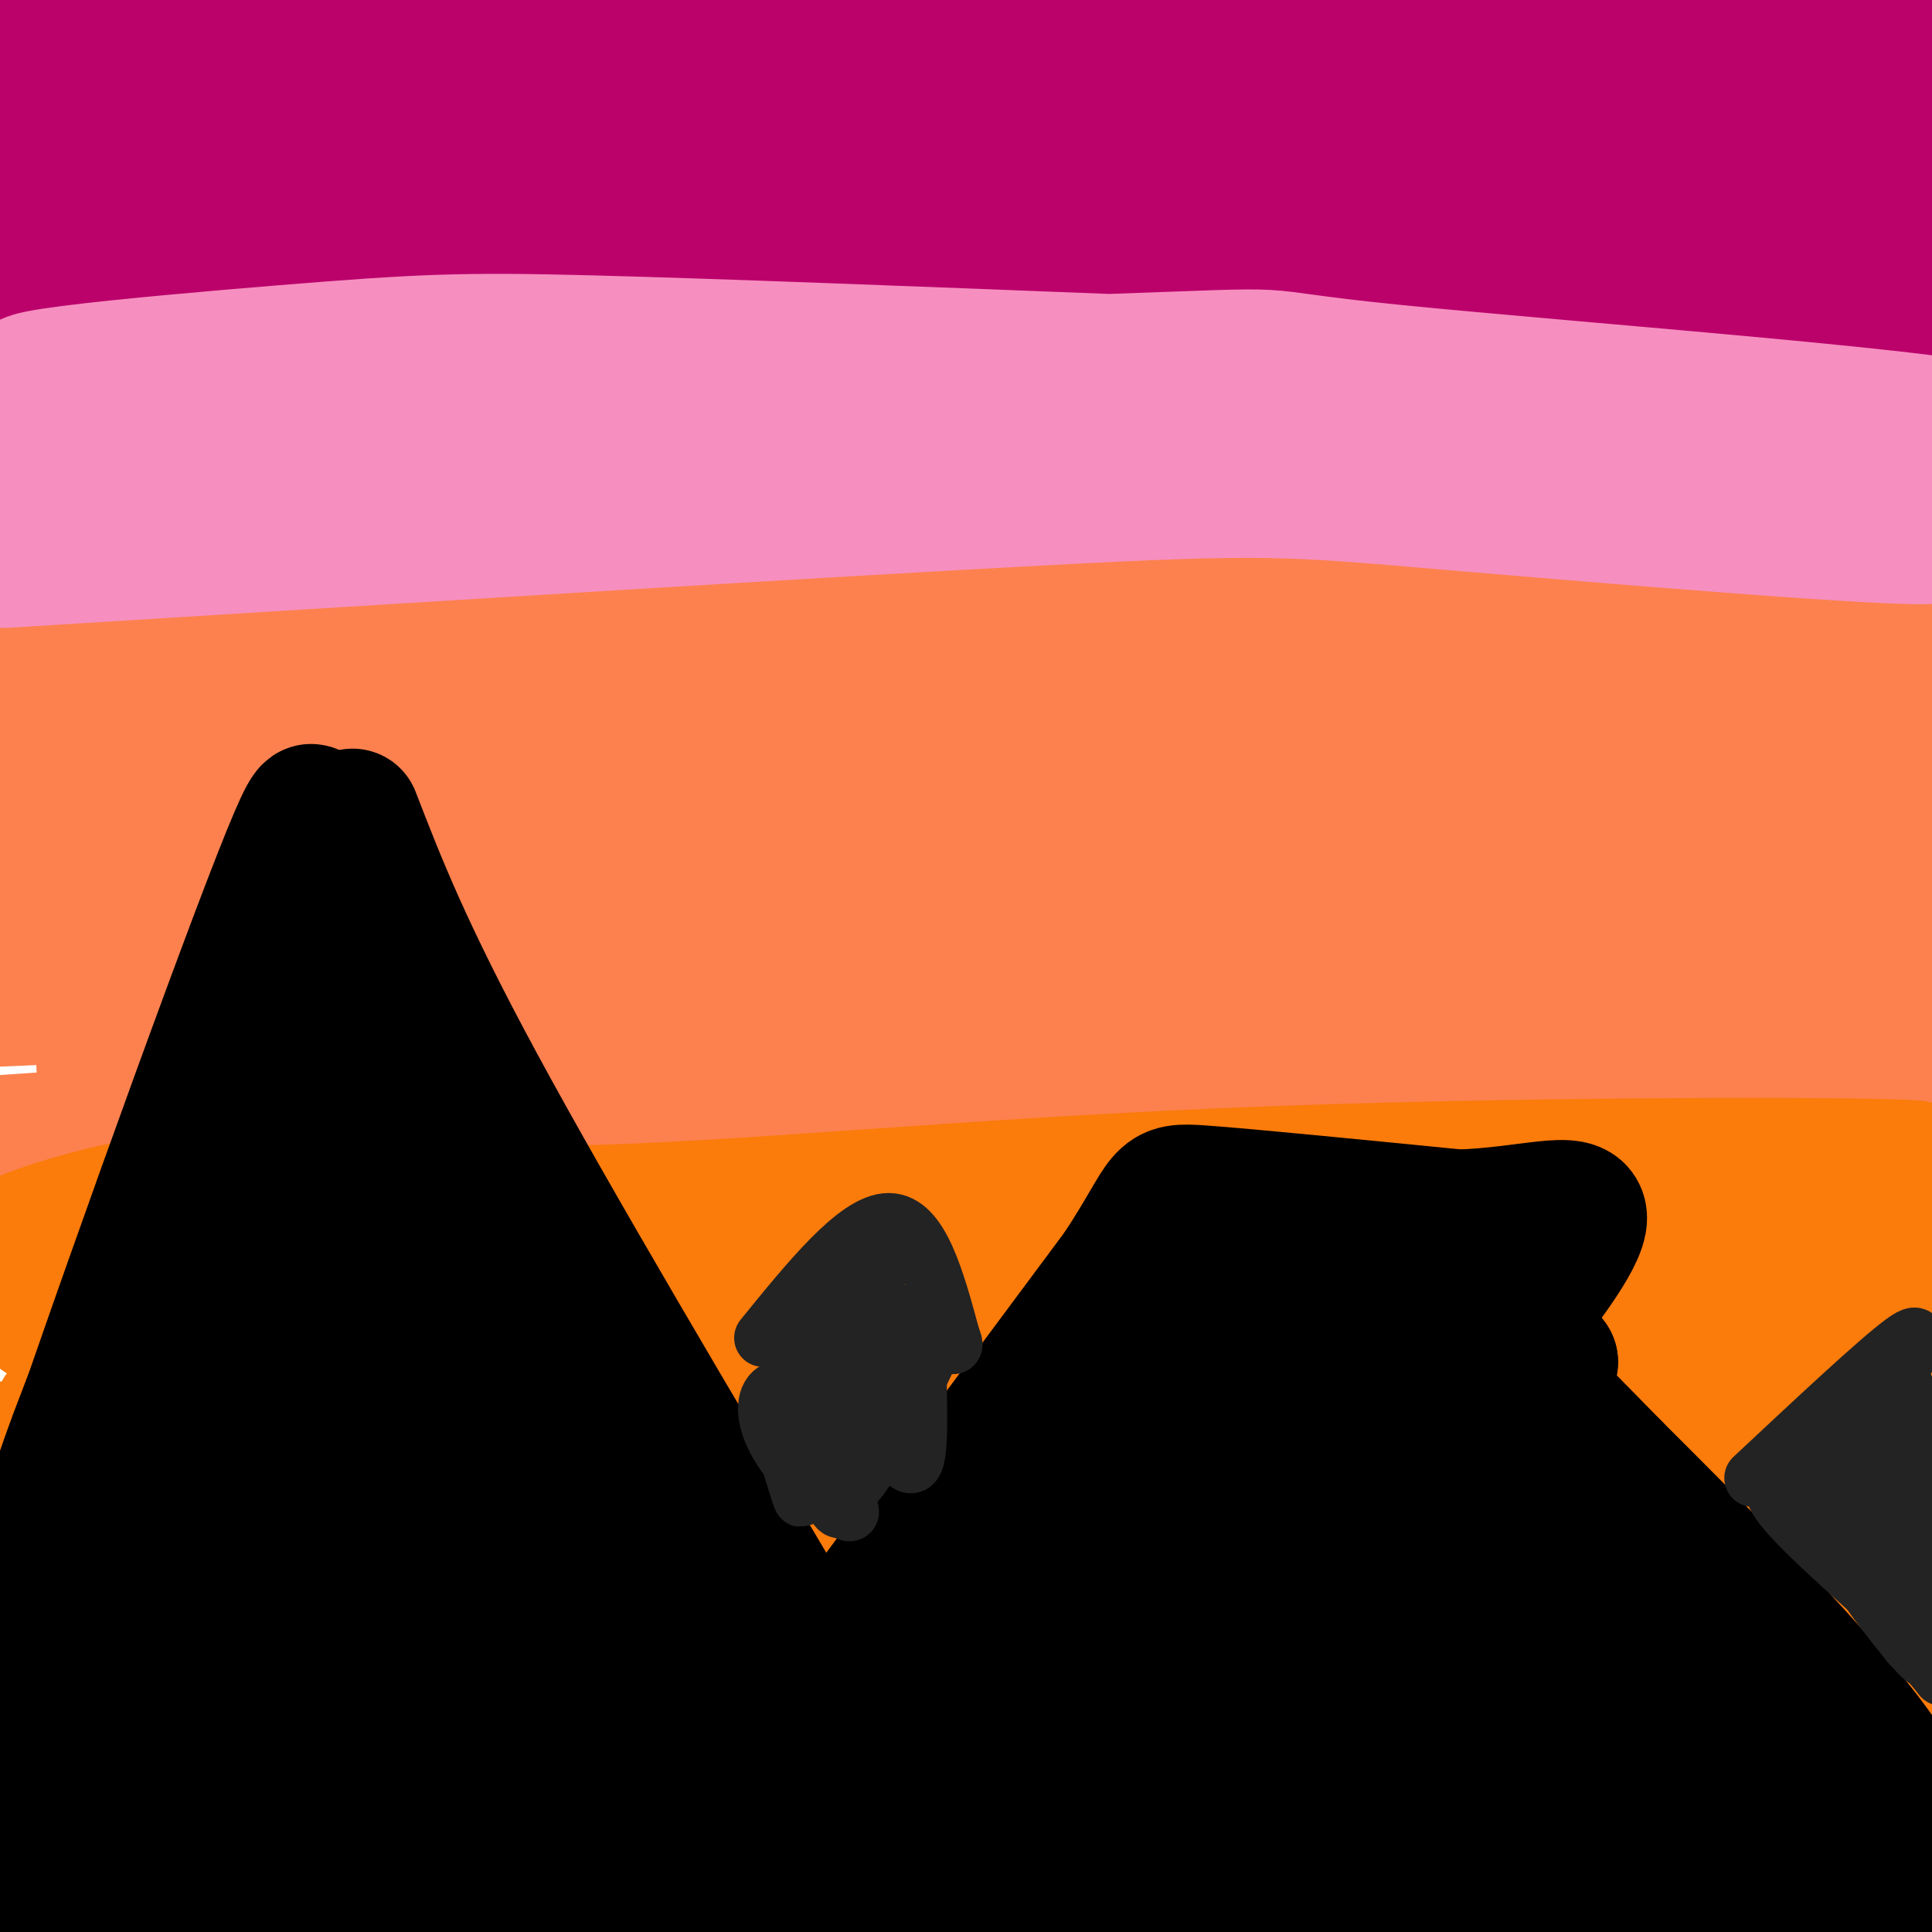 <svg viewBox='0 0 400 400' version='1.1' xmlns='http://www.w3.org/2000/svg' xmlns:xlink='http://www.w3.org/1999/xlink'><g fill='none' stroke='rgb(187,2,107)' stroke-width='28' stroke-linecap='round' stroke-linejoin='round'><path d='M36,11c19.131,-3.018 38.262,-6.036 73,-8c34.738,-1.964 85.083,-2.875 138,-2c52.917,0.875 108.405,3.536 112,4c3.595,0.464 -44.702,-1.268 -93,-3'/><path d='M266,2c-76.333,1.389 -220.667,6.362 -270,7c-49.333,0.638 -3.667,-3.059 27,-5c30.667,-1.941 46.333,-2.126 99,-2c52.667,0.126 142.333,0.563 232,1'/><path d='M354,3c63.631,1.676 106.708,5.366 90,6c-16.708,0.634 -93.200,-1.789 -152,-2c-58.800,-0.211 -99.908,1.789 -132,3c-32.092,1.211 -55.169,1.632 -84,4c-28.831,2.368 -63.415,6.684 -98,11'/><path d='M-22,25c-0.274,0.119 48.042,-5.083 143,-6c94.958,-0.917 236.560,2.452 272,3c35.440,0.548 -35.280,-1.726 -106,-4'/><path d='M287,18c-40.687,-0.555 -89.403,0.057 -157,8c-67.597,7.943 -154.074,23.217 -187,30c-32.926,6.783 -12.300,5.076 13,2c25.300,-3.076 55.273,-7.520 92,-11c36.727,-3.480 80.208,-5.994 143,-7c62.792,-1.006 144.896,-0.503 227,0'/><path d='M418,40c44.517,-0.668 42.311,-2.340 29,-4c-13.311,-1.660 -37.727,-3.310 -70,-4c-32.273,-0.690 -72.403,-0.422 -121,2c-48.597,2.422 -105.661,6.998 -164,13c-58.339,6.002 -117.954,13.429 -120,15c-2.046,1.571 53.477,-2.715 109,-7'/><path d='M81,55c79.368,0.768 223.286,6.186 296,8c72.714,1.814 74.222,0.022 67,-2c-7.222,-2.022 -23.175,-4.275 -60,-5c-36.825,-0.725 -94.521,0.079 -158,5c-63.479,4.921 -132.739,13.961 -202,23'/><path d='M24,84c-41.809,5.177 -45.333,6.619 -30,4c15.333,-2.619 49.522,-9.300 119,-10c69.478,-0.700 174.244,4.581 236,6c61.756,1.419 80.502,-1.023 81,-3c0.498,-1.977 -17.251,-3.488 -35,-5'/><path d='M395,76c-57.274,-0.774 -182.960,-0.207 -258,3c-75.040,3.207 -99.434,9.056 -110,12c-10.566,2.944 -7.305,2.984 5,3c12.305,0.016 33.652,0.008 55,0'/><path d='M87,94c40.378,-0.711 113.822,-2.489 173,-1c59.178,1.489 104.089,6.244 149,11'/></g>
<g fill='none' stroke='rgb(252,129,78)' stroke-width='28' stroke-linecap='round' stroke-linejoin='round'><path d='M8,122c58.844,-6.356 117.689,-12.711 199,-12c81.311,0.711 185.089,8.489 197,11c11.911,2.511 -68.044,-0.244 -148,-3'/><path d='M256,118c-48.336,-0.432 -95.175,-0.014 -140,2c-44.825,2.014 -87.635,5.622 -109,8c-21.365,2.378 -21.283,3.524 17,4c38.283,0.476 114.769,0.282 204,4c89.231,3.718 191.209,11.348 231,14c39.791,2.652 17.396,0.326 -5,-2'/><path d='M454,148c-16.362,-2.440 -54.768,-7.540 -107,-9c-52.232,-1.460 -118.289,0.719 -148,1c-29.711,0.281 -23.077,-1.337 -67,2c-43.923,3.337 -138.402,11.629 -136,13c2.402,1.371 101.686,-4.180 176,-5c74.314,-0.820 123.657,3.090 173,7'/><path d='M345,157c50.544,2.649 90.406,5.771 93,6c2.594,0.229 -32.078,-2.433 -84,-4c-51.922,-1.567 -121.094,-2.037 -196,2c-74.906,4.037 -155.544,12.582 -165,15c-9.456,2.418 52.272,-1.291 114,-5'/><path d='M107,171c33.926,-1.797 61.742,-3.791 132,-1c70.258,2.791 182.959,10.366 212,11c29.041,0.634 -25.577,-5.673 -92,-7c-66.423,-1.327 -144.649,2.325 -203,6c-58.351,3.675 -96.825,7.374 -120,10c-23.175,2.626 -31.050,4.179 -37,6c-5.950,1.821 -9.975,3.911 -14,6'/><path d='M-15,202c-7.053,2.177 -17.687,4.621 10,3c27.687,-1.621 93.693,-7.307 131,-10c37.307,-2.693 45.915,-2.392 83,-2c37.085,0.392 102.648,0.875 147,3c44.352,2.125 67.492,5.893 58,5c-9.492,-0.893 -51.616,-6.445 -74,-9c-22.384,-2.555 -25.026,-2.111 -64,-2c-38.974,0.111 -114.278,-0.111 -157,1c-42.722,1.111 -52.861,3.556 -63,6'/><path d='M56,197c-30.862,3.394 -76.518,8.879 -74,10c2.518,1.121 53.211,-2.122 102,-4c48.789,-1.878 95.674,-2.390 168,1c72.326,3.390 170.093,10.683 187,13c16.907,2.317 -47.047,-0.341 -111,-3'/><path d='M328,214c-53.953,-0.704 -133.335,-0.965 -201,1c-67.665,1.965 -123.611,6.156 -100,6c23.611,-0.156 126.780,-4.657 179,-6c52.220,-1.343 53.491,0.474 80,4c26.509,3.526 78.254,8.763 130,14'/><path d='M416,233c2.761,1.045 -55.338,-3.341 -92,-6c-36.662,-2.659 -51.889,-3.589 -118,-1c-66.111,2.589 -183.107,8.697 -211,11c-27.893,2.303 33.316,0.801 63,-1c29.684,-1.801 27.842,-3.900 26,-6'/></g>
<g fill='none' stroke='rgb(251,123,11)' stroke-width='28' stroke-linecap='round' stroke-linejoin='round'><path d='M7,258c-2.428,0.020 -4.855,0.040 -3,-1c1.855,-1.040 7.993,-3.139 15,-5c7.007,-1.861 14.883,-3.482 31,-3c16.117,0.482 40.475,3.067 75,2c34.525,-1.067 79.218,-5.787 139,-8c59.782,-2.213 134.652,-1.918 133,-1c-1.652,0.918 -79.826,2.459 -158,4'/><path d='M239,246c-66.616,4.044 -154.157,12.153 -196,17c-41.843,4.847 -37.987,6.433 -36,8c1.987,1.567 2.105,3.114 14,3c11.895,-0.114 35.566,-1.890 58,-3c22.434,-1.110 43.632,-1.555 93,2c49.368,3.555 126.907,11.111 173,17c46.093,5.889 60.741,10.111 66,12c5.259,1.889 1.130,1.444 -3,1'/><path d='M408,303c-68.252,-3.567 -237.382,-12.983 -319,-15c-81.618,-2.017 -75.722,3.367 -77,7c-1.278,3.633 -9.729,5.517 -25,7c-15.271,1.483 -37.363,2.567 16,3c53.363,0.433 182.182,0.217 311,0'/><path d='M314,305c73.019,-0.020 100.065,-0.071 110,-1c9.935,-0.929 2.759,-2.735 -9,-5c-11.759,-2.265 -28.101,-4.988 -66,-7c-37.899,-2.012 -97.354,-3.312 -130,-4c-32.646,-0.688 -38.482,-0.762 -84,4c-45.518,4.762 -130.720,14.361 -152,16c-21.280,1.639 21.360,-4.680 64,-11'/><path d='M47,297c31.676,-5.246 78.865,-12.862 104,-18c25.135,-5.138 28.215,-7.797 87,-10c58.785,-2.203 173.274,-3.949 195,-4c21.726,-0.051 -49.311,1.595 -94,4c-44.689,2.405 -63.032,5.571 -97,11c-33.968,5.429 -83.562,13.123 -135,23c-51.438,9.877 -104.719,21.939 -158,34'/><path d='M-51,337c-26.404,6.504 -13.413,5.764 11,2c24.413,-3.764 60.248,-10.553 120,-15c59.752,-4.447 143.420,-6.554 179,-8c35.580,-1.446 23.073,-2.233 51,0c27.927,2.233 96.288,7.486 106,9c9.712,1.514 -39.225,-0.710 -91,1c-51.775,1.710 -106.387,7.355 -161,13'/><path d='M164,339c-50.674,4.047 -96.858,7.665 -125,11c-28.142,3.335 -38.240,6.386 -33,9c5.240,2.614 25.818,4.792 64,4c38.182,-0.792 93.966,-4.552 158,-6c64.034,-1.448 136.317,-0.582 175,-1c38.683,-0.418 43.767,-2.119 44,-4c0.233,-1.881 -4.383,-3.940 -9,-6'/><path d='M438,346c-4.667,-2.084 -11.835,-4.293 -27,-8c-15.165,-3.707 -38.329,-8.911 -89,-12c-50.671,-3.089 -128.851,-4.063 -185,-3c-56.149,1.063 -90.267,4.161 -106,7c-15.733,2.839 -13.082,5.418 29,3c42.082,-2.418 123.595,-9.834 186,-12c62.405,-2.166 105.703,0.917 149,4'/><path d='M395,325c6.837,-0.172 -50.569,-2.603 -143,6c-92.431,8.603 -219.885,28.239 -228,32c-8.115,3.761 103.110,-8.354 159,-15c55.890,-6.646 56.445,-7.823 57,-9'/></g>
<g fill='none' stroke='rgb(246,143,191)' stroke-width='28' stroke-linecap='round' stroke-linejoin='round'><path d='M1,116c85.437,-5.311 170.874,-10.622 216,-13c45.126,-2.378 49.941,-1.823 83,1c33.059,2.823 94.362,7.914 100,7c5.638,-0.914 -44.389,-7.833 -86,-12c-41.611,-4.167 -74.805,-5.584 -108,-7'/><path d='M206,92c-34.370,-2.627 -66.295,-5.694 -113,-3c-46.705,2.694 -108.190,11.148 -94,11c14.190,-0.148 104.054,-8.900 185,-12c80.946,-3.100 152.973,-0.550 225,2'/><path d='M409,90c7.671,-2.405 -85.651,-9.418 -121,-13c-35.349,-3.582 -12.723,-3.733 -62,-2c-49.277,1.733 -170.456,5.351 -207,5c-36.544,-0.351 11.546,-4.671 40,-7c28.454,-2.329 37.273,-2.665 63,-2c25.727,0.665 68.364,2.333 111,4'/><path d='M233,75c52.289,4.978 127.511,15.422 150,19c22.489,3.578 -7.756,0.289 -38,-3'/><path d='M309,91c-39.917,0.333 -79.833,0.667 -115,3c-35.167,2.333 -65.583,6.667 -96,11'/></g>
<g fill='none' stroke='rgb(0,0,0)' stroke-width='28' stroke-linecap='round' stroke-linejoin='round'><path d='M6,374c-1.300,1.299 -2.601,2.598 -4,2c-1.399,-0.598 -2.897,-3.094 -4,-4c-1.103,-0.906 -1.810,-0.221 0,-9c1.810,-8.779 6.138,-27.021 10,-41c3.862,-13.979 7.259,-23.693 16,-45c8.741,-21.307 22.828,-54.206 19,-39c-3.828,15.206 -25.569,78.517 -34,103c-8.431,24.483 -3.552,10.138 -2,4c1.552,-6.138 -0.224,-4.069 -2,-2'/><path d='M5,343c-2.021,1.666 -6.072,6.830 5,-27c11.072,-33.830 37.267,-106.656 48,-134c10.733,-27.344 6.005,-9.208 3,9c-3.005,18.208 -4.287,36.488 -1,57c3.287,20.512 11.144,43.256 19,66'/><path d='M79,314c8.117,23.163 18.910,48.071 17,40c-1.910,-8.071 -16.522,-49.122 -22,-62c-5.478,-12.878 -1.821,2.418 8,19c9.821,16.582 25.806,34.452 36,50c10.194,15.548 14.597,28.774 19,42'/><path d='M137,403c1.292,5.279 -4.977,-2.525 -8,-2c-3.023,0.525 -2.798,9.378 -19,-23c-16.202,-32.378 -48.830,-105.988 -63,-115c-14.170,-9.012 -9.881,46.574 -10,75c-0.119,28.426 -4.648,29.692 -7,25c-2.352,-4.692 -2.529,-15.340 -2,-24c0.529,-8.660 1.765,-15.330 3,-22'/><path d='M31,317c3.348,-14.571 10.216,-39.997 13,-43c2.784,-3.003 1.482,16.418 -5,45c-6.482,28.582 -18.144,66.326 -20,68c-1.856,1.674 6.094,-32.723 13,-54c6.906,-21.277 12.769,-29.435 16,-33c3.231,-3.565 3.832,-2.537 4,10c0.168,12.537 -0.095,36.582 1,50c1.095,13.418 3.547,16.209 6,19'/><path d='M59,379c1.494,4.420 2.231,5.970 6,7c3.769,1.030 10.572,1.541 13,-1c2.428,-2.541 0.480,-8.133 -8,-21c-8.480,-12.867 -23.494,-33.008 -29,-42c-5.506,-8.992 -1.504,-6.833 5,-4c6.504,2.833 15.512,6.341 22,12c6.488,5.659 10.458,13.469 15,25c4.542,11.531 9.656,26.783 14,36c4.344,9.217 7.917,12.398 10,13c2.083,0.602 2.676,-1.376 -3,-7c-5.676,-5.624 -17.622,-14.892 -26,-24c-8.378,-9.108 -13.189,-18.054 -18,-27'/><path d='M60,346c-3.701,-8.598 -3.954,-16.592 -4,-21c-0.046,-4.408 0.115,-5.231 1,-7c0.885,-1.769 2.493,-4.484 5,-3c2.507,1.484 5.913,7.168 9,16c3.087,8.832 5.857,20.810 7,27c1.143,6.190 0.661,6.590 0,10c-0.661,3.410 -1.502,9.830 -9,16c-7.498,6.170 -21.654,12.090 -31,15c-9.346,2.910 -13.883,2.810 -17,2c-3.117,-0.810 -4.815,-2.331 -8,-3c-3.185,-0.669 -7.858,-0.488 4,-4c11.858,-3.512 40.245,-10.718 51,-12c10.755,-1.282 3.877,3.359 -3,8'/><path d='M65,390c-1.624,3.120 -4.185,6.920 -7,10c-2.815,3.080 -5.883,5.442 3,2c8.883,-3.442 29.716,-12.686 38,-16c8.284,-3.314 4.018,-0.698 4,1c-0.018,1.698 4.211,2.477 0,6c-4.211,3.523 -16.861,9.790 -11,9c5.861,-0.790 30.232,-8.636 40,-13c9.768,-4.364 4.934,-5.247 -8,-6c-12.934,-0.753 -33.967,-1.377 -55,-2'/><path d='M69,381c-15.000,-2.622 -25.000,-8.178 -25,-12c0.000,-3.822 10.000,-5.911 20,-8'/><path d='M73,169c5.417,14.000 10.833,28.000 26,56c15.167,28.000 40.083,70.000 65,112'/><path d='M164,337c10.869,19.845 5.542,13.458 12,20c6.458,6.542 24.702,26.012 31,33c6.298,6.988 0.649,1.494 -5,-4'/><path d='M82,230c-0.774,-3.261 -1.548,-6.522 -1,-3c0.548,3.522 2.417,13.828 4,20c1.583,6.172 2.880,8.209 10,18c7.120,9.791 20.063,27.336 31,46c10.937,18.664 19.868,38.448 28,53c8.132,14.552 15.466,23.872 7,6c-8.466,-17.872 -32.733,-62.936 -57,-108'/><path d='M104,262c-17.415,-30.915 -32.451,-54.201 -39,-61c-6.549,-6.799 -4.611,2.889 1,22c5.611,19.111 14.895,47.645 19,61c4.105,13.355 3.030,11.530 13,24c9.970,12.470 30.985,39.235 52,66'/><path d='M150,374c-0.138,0.270 -26.483,-32.053 -37,-43c-10.517,-10.947 -5.205,-0.516 4,9c9.205,9.516 22.302,18.118 34,31c11.698,12.882 21.996,30.045 20,30c-1.996,-0.045 -16.284,-17.299 -24,-29c-7.716,-11.701 -8.858,-17.851 -10,-24'/><path d='M137,348c0.178,-2.622 5.622,2.822 10,10c4.378,7.178 7.689,16.089 11,25'/><path d='M174,341c0.000,0.000 58.000,-78.000 58,-78'/><path d='M232,263c10.444,-15.911 7.556,-16.689 17,-16c9.444,0.689 31.222,2.844 53,5'/><path d='M302,252c14.643,-0.483 24.750,-4.191 25,0c0.250,4.191 -9.356,16.282 -14,22c-4.644,5.718 -4.327,5.062 0,9c4.327,3.938 12.663,12.469 21,21'/><path d='M334,304c14.689,14.644 40.911,40.756 53,57c12.089,16.244 10.044,22.622 8,29'/><path d='M395,390c1.200,5.311 0.200,4.089 -1,3c-1.200,-1.089 -2.600,-2.044 -4,-3'/><path d='M300,273c-20.343,16.025 -40.686,32.050 -42,29c-1.314,-3.050 16.402,-25.174 23,-35c6.598,-9.826 2.078,-7.356 -9,0c-11.078,7.356 -28.713,19.596 -34,21c-5.287,1.404 1.775,-8.027 7,-14c5.225,-5.973 8.612,-8.486 12,-11'/><path d='M257,263c-6.143,14.701 -27.501,56.953 -27,59c0.501,2.047 22.860,-36.110 31,-51c8.140,-14.890 2.060,-6.512 -6,3c-8.060,9.512 -18.098,20.158 -33,42c-14.902,21.842 -34.666,54.881 -42,64c-7.334,9.119 -2.238,-5.680 2,-15c4.238,-9.320 7.619,-13.160 11,-17'/><path d='M193,348c12.124,-17.990 36.934,-54.465 41,-62c4.066,-7.535 -12.611,13.869 -27,39c-14.389,25.131 -26.488,53.988 -32,64c-5.512,10.012 -4.436,1.178 15,-26c19.436,-27.178 57.233,-72.702 64,-79c6.767,-6.298 -17.495,26.629 -32,49c-14.505,22.371 -19.252,34.185 -24,46'/><path d='M198,379c-5.077,9.653 -5.771,10.784 -5,8c0.771,-2.784 3.007,-9.484 3,-12c-0.007,-2.516 -2.258,-0.848 13,-20c15.258,-19.152 48.024,-59.125 64,-79c15.976,-19.875 15.161,-19.653 5,-5c-10.161,14.653 -29.667,43.739 -47,73c-17.333,29.261 -32.491,58.699 -22,46c10.491,-12.699 46.632,-67.534 67,-95c20.368,-27.466 24.962,-27.562 26,-26c1.038,1.562 -1.481,4.781 -4,8'/><path d='M298,277c-7.917,11.128 -25.709,34.946 -40,59c-14.291,24.054 -25.082,48.342 -27,51c-1.918,2.658 5.035,-16.315 19,-39c13.965,-22.685 34.942,-49.082 47,-65c12.058,-15.918 15.198,-21.356 8,-8c-7.198,13.356 -24.733,45.508 -35,69c-10.267,23.492 -13.264,38.325 -12,37c1.264,-1.325 6.790,-18.807 18,-38c11.210,-19.193 28.105,-40.096 45,-61'/><path d='M321,282c-3.658,11.117 -35.303,69.409 -50,95c-14.697,25.591 -12.447,18.481 3,-9c15.447,-27.481 44.092,-75.333 44,-69c-0.092,6.333 -28.922,66.852 -39,85c-10.078,18.148 -1.406,-6.076 9,-28c10.406,-21.924 22.544,-41.550 27,-48c4.456,-6.450 1.228,0.275 -2,7'/><path d='M313,315c-12.932,24.905 -44.263,83.667 -38,81c6.263,-2.667 50.120,-66.764 55,-69c4.880,-2.236 -29.218,57.390 -40,75c-10.782,17.610 1.751,-6.797 16,-29c14.249,-22.203 30.214,-42.201 32,-42c1.786,0.201 -10.607,20.600 -23,41'/><path d='M315,372c-6.985,13.711 -12.947,27.490 -14,24c-1.053,-3.490 2.804,-24.247 4,-34c1.196,-9.753 -0.268,-8.500 -3,-9c-2.732,-0.500 -6.731,-2.753 -17,2c-10.269,4.753 -26.807,16.511 -32,20c-5.193,3.489 0.959,-1.292 2,-4c1.041,-2.708 -3.027,-3.345 21,-1c24.027,2.345 76.151,7.670 94,10c17.849,2.330 1.425,1.665 -15,1'/><path d='M355,381c-7.423,-0.004 -18.481,-0.513 -26,-2c-7.519,-1.487 -11.500,-3.951 -14,-7c-2.500,-3.049 -3.520,-6.684 -4,-9c-0.480,-2.316 -0.421,-3.312 3,-4c3.421,-0.688 10.204,-1.068 23,2c12.796,3.068 31.606,9.583 32,9c0.394,-0.583 -17.629,-8.266 -27,-13c-9.371,-4.734 -10.091,-6.520 -12,-10c-1.909,-3.480 -5.006,-8.654 -4,-11c1.006,-2.346 6.117,-1.862 12,3c5.883,4.862 12.538,14.104 20,21c7.462,6.896 15.731,11.448 24,16'/><path d='M382,376c4.761,3.140 4.664,2.989 5,4c0.336,1.011 1.105,3.185 -3,3c-4.105,-0.185 -13.084,-2.727 -23,-8c-9.916,-5.273 -20.769,-13.276 -25,-18c-4.231,-4.724 -1.839,-6.170 5,-2c6.839,4.170 18.124,13.954 25,22c6.876,8.046 9.344,14.352 8,18c-1.344,3.648 -6.498,4.638 -25,-1c-18.502,-5.638 -50.351,-17.903 -65,-23c-14.649,-5.097 -12.098,-3.026 -12,-1c0.098,2.026 -2.258,4.007 -2,6c0.258,1.993 3.129,3.996 6,6'/><path d='M276,382c21.817,4.115 73.359,11.401 74,13c0.641,1.599 -49.619,-2.489 -72,-6c-22.381,-3.511 -16.884,-6.446 -14,-6c2.884,0.446 3.154,4.274 14,8c10.846,3.726 32.266,7.349 39,10c6.734,2.651 -1.219,4.329 -11,4c-9.781,-0.329 -21.391,-2.664 -33,-5'/><path d='M273,400c-15.166,-3.667 -36.583,-10.333 -44,-12c-7.417,-1.667 -0.836,1.667 3,5c3.836,3.333 4.925,6.667 20,7c15.075,0.333 44.136,-2.333 34,-4c-10.136,-1.667 -59.467,-2.333 -65,-1c-5.533,1.333 32.734,4.667 71,8'/><path d='M292,403c20.586,1.108 36.552,-0.123 45,-1c8.448,-0.877 9.377,-1.401 -1,-4c-10.377,-2.599 -32.060,-7.274 -39,-10c-6.940,-2.726 0.862,-3.503 17,0c16.138,3.503 40.611,11.287 33,12c-7.611,0.713 -47.305,-5.643 -87,-12'/><path d='M260,388c-22.750,-2.524 -36.125,-2.833 -34,-1c2.125,1.833 19.750,5.810 34,7c14.250,1.190 25.125,-0.405 36,-2'/></g>
<g fill='none' stroke='rgb(35,35,35)' stroke-width='12' stroke-linecap='round' stroke-linejoin='round'><path d='M363,306c13.000,-12.167 26.000,-24.333 31,-28c5.000,-3.667 2.000,1.167 -1,6'/><path d='M393,284c2.333,5.833 8.667,17.417 15,29'/><path d='M378,311c6.393,7.946 12.786,15.893 11,12c-1.786,-3.893 -11.750,-19.625 -11,-17c0.750,2.625 12.214,23.607 16,31c3.786,7.393 -0.107,1.196 -4,-5'/><path d='M390,332c-4.983,-4.617 -15.440,-13.660 -20,-19c-4.560,-5.340 -3.222,-6.978 5,1c8.222,7.978 23.329,25.571 23,25c-0.329,-0.571 -16.094,-19.306 -21,-25c-4.906,-5.694 1.047,1.653 7,9'/><path d='M384,323c6.254,8.177 18.388,24.120 18,24c-0.388,-0.120 -13.297,-16.301 -15,-18c-1.703,-1.699 7.799,11.086 11,14c3.201,2.914 0.100,-4.043 -3,-11'/><path d='M395,332c-3.654,-6.270 -11.289,-16.443 -15,-25c-3.711,-8.557 -3.499,-15.496 2,-5c5.499,10.496 16.285,38.427 18,40c1.715,1.573 -5.643,-23.214 -13,-48'/><path d='M387,294c0.977,-1.780 9.921,17.768 15,31c5.079,13.232 6.294,20.146 2,14c-4.294,-6.146 -14.098,-25.354 -16,-31c-1.902,-5.646 4.098,2.270 8,13c3.902,10.730 5.704,24.273 6,26c0.296,1.727 -0.916,-8.364 -3,-15c-2.084,-6.636 -5.042,-9.818 -8,-13'/><path d='M391,319c-3.167,-4.333 -7.083,-8.667 -11,-13'/><path d='M158,277c9.750,-12.000 19.500,-24.000 26,-24c6.500,0.000 9.750,12.000 13,24'/><path d='M197,277c1.500,3.500 -1.250,0.250 -4,-3'/><path d='M182,278c-3.600,11.925 -7.199,23.850 -5,21c2.199,-2.850 10.198,-20.475 14,-26c3.802,-5.525 3.408,1.051 0,9c-3.408,7.949 -9.831,17.271 -11,19c-1.169,1.729 2.915,-4.136 7,-10'/><path d='M187,291c2.897,-5.165 6.638,-13.077 4,-8c-2.638,5.077 -11.656,23.144 -15,25c-3.344,1.856 -1.016,-12.500 0,-14c1.016,-1.500 0.719,9.857 0,14c-0.719,4.143 -1.859,1.071 -3,-2'/><path d='M173,306c-2.052,-4.433 -5.683,-14.514 -8,-17c-2.317,-2.486 -3.321,2.624 0,9c3.321,6.376 10.967,14.018 11,15c0.033,0.982 -7.548,-4.696 -12,-10c-4.452,-5.304 -5.776,-10.236 -5,-13c0.776,-2.764 3.650,-3.361 6,0c2.350,3.361 4.175,10.681 6,18'/><path d='M171,308c1.999,4.399 3.998,6.396 2,2c-1.998,-4.396 -7.991,-15.186 -5,-27c2.991,-11.814 14.967,-24.651 14,-20c-0.967,4.651 -14.876,26.791 -17,27c-2.124,0.209 7.536,-21.512 11,-29c3.464,-7.488 0.732,-0.744 -2,6'/><path d='M174,267c-4.556,7.997 -14.946,24.990 -13,26c1.946,1.010 16.228,-13.962 23,-19c6.772,-5.038 6.033,-0.141 6,8c-0.033,8.141 0.641,19.526 -1,21c-1.641,1.474 -5.597,-6.961 -9,-11c-3.403,-4.039 -6.252,-3.680 -9,-2c-2.748,1.680 -5.394,4.683 -6,9c-0.606,4.317 0.827,9.948 1,11c0.173,1.052 -0.913,-2.474 -2,-6'/></g>
</svg>